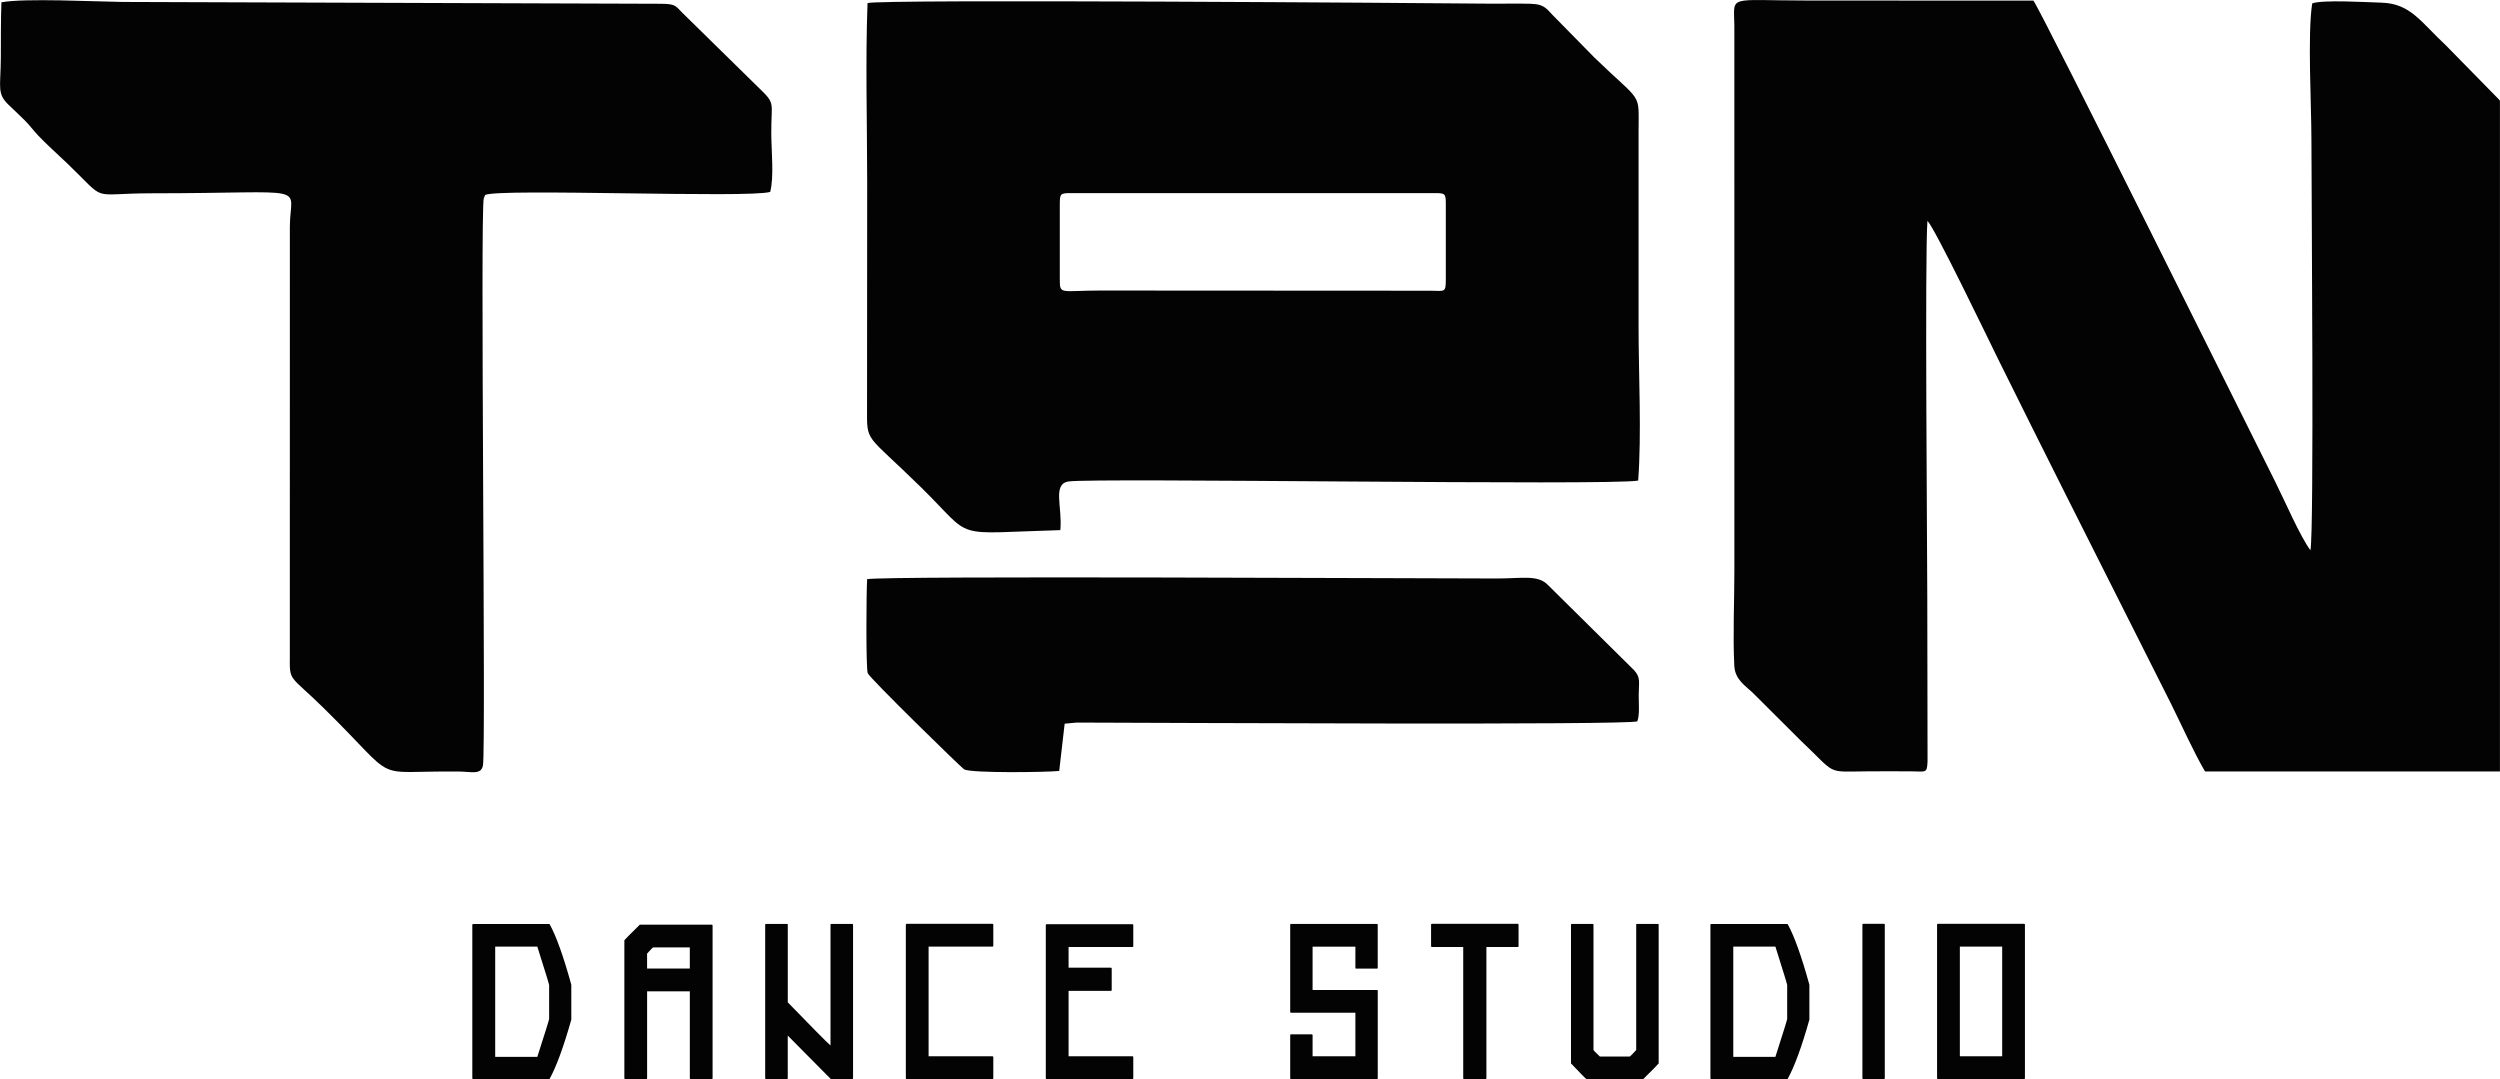 <?xml version="1.0" encoding="UTF-8"?>
<!DOCTYPE svg PUBLIC "-//W3C//DTD SVG 1.1//EN" "http://www.w3.org/Graphics/SVG/1.1/DTD/svg11.dtd">
<!-- Creator: CorelDRAW 2017 -->
<svg xmlns="http://www.w3.org/2000/svg" xml:space="preserve" width="22.458mm" height="9.693mm" version="1.1" style="shape-rendering:geometricPrecision; text-rendering:geometricPrecision; image-rendering:optimizeQuality; fill-rule:evenodd; clip-rule:evenodd"
viewBox="0 0 939.17 405.37"
 xmlns:xlink="http://www.w3.org/1999/xlink">
 <defs>
  <style type="text/css">
   <![CDATA[
    .fil0 {fill:#030303}
   ]]>
  </style>
 </defs>
 <g id="Слой_x0020_1">
  <path class="fil0" d="M939.17 289.81l0 -251.97c-0.13,-0.16 -0.31,-0.39 -0.4,-0.5l-19.82 -20.21c-9.56,-8.89 -13.32,-15.83 -24.36,-16.13 -5.29,-0.15 -22.04,-1.18 -25.95,0.28 -1.8,11.5 -0.29,38.26 -0.29,51.36 0,18.27 1.06,147.75 -0.38,154.1 -4.01,-5.5 -9.6,-18.52 -13.03,-25.36 -9.07,-18.13 -87.59,-176.31 -91.03,-181.15l-84.5 -0.03c-30.92,0 -27.96,-2.35 -27.86,9.46l0.01 204.58c0,11.48 -0.6,24.59 -0.03,35.86 0.26,5.29 4.19,7.5 7.12,10.35l17.94 17.88c13.48,12.74 9.2,11.59 24.33,11.46 5.86,-0.05 11.74,-0.06 17.6,-0 5.03,0.05 5.41,0.77 5.61,-3.79l-0.1 -61.41c0,-15.64 -0.96,-129.52 0.06,-141.62 2.81,2.76 22.64,44 26.37,51.57 8.69,17.63 17.23,34.58 25.98,52.07l39.16 77.78c4.09,8.25 8.54,18.19 12.77,25.43l110.8 0zm-761.47 57.33l28.73 0c2.49,4.46 5.22,12.06 8.18,22.82l0 13.1c-2.89,10.24 -5.61,17.67 -8.18,22.31l-28.73 0c-0.18,0 -0.28,-0.09 -0.28,-0.28l0 -57.64c0.03,-0.21 0.12,-0.32 0.28,-0.32zm8.32 8.48l0 41.43 15.82 0c2.96,-9.2 4.44,-13.96 4.44,-14.26l0 -12.71c0,-0.29 -1.48,-5.11 -4.44,-14.46l-15.82 0zm54.31 -8.24l27.06 0c0.2,0.03 0.3,0.13 0.3,0.31l0 57.38c0,0.2 -0.1,0.31 -0.3,0.31l-7.95 0c-0.2,0 -0.3,-0.1 -0.3,-0.31l0 -32.65 -16.05 0 0 32.65c0,0.2 -0.1,0.31 -0.3,0.31l-7.95 0c-0.2,0 -0.3,-0.1 -0.3,-0.31l0 -51.78c0,-0.13 1.93,-2.1 5.8,-5.9zm2.75 10.88l0 5.6 16.05 0 0 -7.94 -13.76 0c-0.13,0 -0.89,0.79 -2.3,2.34zm44.66 -11.16l7.94 0c0.18,0.03 0.26,0.12 0.26,0.28l0 29.19c9,9.28 14.35,14.69 16.05,16.21l0 -45.4c0.03,-0.18 0.12,-0.28 0.26,-0.28l7.95 0c0.17,0.03 0.26,0.12 0.26,0.28l0 57.71c0,0.19 -0.09,0.28 -0.26,0.28l-8.1 0 -16.17 -16.32 0 16.04c0,0.19 -0.08,0.28 -0.26,0.28l-7.94 0c-0.18,0 -0.28,-0.09 -0.28,-0.28l0 -57.71c0.03,-0.18 0.12,-0.28 0.28,-0.28zm52.85 -0.04l32.25 0c0.21,0.03 0.31,0.13 0.31,0.32l0 7.94c0,0.2 -0.1,0.31 -0.31,0.31l-24 0 0 41.2 24 0c0.21,0.03 0.31,0.13 0.31,0.32l0 7.93c0,0.2 -0.1,0.31 -0.31,0.31l-32.25 0c-0.2,0 -0.3,-0.1 -0.3,-0.31l0 -57.69c0.03,-0.21 0.13,-0.32 0.3,-0.32zm52.58 0.16l32.26 0c0.21,0.03 0.31,0.13 0.31,0.32l0 7.92c0,0.21 -0.1,0.32 -0.31,0.32l-24 0 0 7.77 15.9 0c0.21,0.03 0.3,0.12 0.3,0.31l0 8.08c0,0.21 -0.09,0.32 -0.3,0.32l-15.9 0 0 24.56 24 0c0.21,0.03 0.31,0.13 0.31,0.32l0 7.93c0,0.2 -0.1,0.31 -0.31,0.31l-32.26 0c-0.19,0 -0.3,-0.1 -0.3,-0.31l0 -57.53c0.03,-0.21 0.13,-0.32 0.3,-0.32zm91.78 -0.12l32.36 0c0.18,0.03 0.26,0.12 0.26,0.28l0 16.24c0,0.18 -0.08,0.28 -0.26,0.28l-7.87 0c-0.17,0 -0.26,-0.09 -0.26,-0.28l0 -7.96 -16.08 0 0 16.26 24.22 0c0.18,0.01 0.26,0.1 0.26,0.26l0 32.92c0,0.19 -0.08,0.28 -0.26,0.28l-32.36 0c-0.18,0 -0.27,-0.09 -0.27,-0.28l0 -16.24c0.03,-0.18 0.12,-0.28 0.27,-0.28l7.87 0c0.18,0.03 0.27,0.12 0.27,0.28l0 7.96 16.08 0 0 -16.36 -24.22 0c-0.18,0 -0.27,-0.09 -0.27,-0.27l0 -32.81c0.03,-0.18 0.12,-0.28 0.27,-0.28zm52.96 -0.04l32.26 0c0.2,0.03 0.31,0.13 0.31,0.32l0 8.08c0,0.21 -0.1,0.32 -0.31,0.32l-11.77 0 0 49.29c0,0.2 -0.1,0.31 -0.31,0.31l-8.1 0c-0.2,0 -0.3,-0.1 -0.3,-0.31l0 -49.29 -11.78 0c-0.2,0 -0.3,-0.11 -0.3,-0.32l0 -8.08c0.03,-0.21 0.13,-0.32 0.3,-0.32zm52.56 0.04l7.9 0c0.18,0.03 0.26,0.12 0.26,0.28l0 47.11c0,0.1 0.81,0.92 2.41,2.44l11.23 0c0.1,0 0.91,-0.81 2.41,-2.44l0 -47.11c0.03,-0.18 0.12,-0.28 0.26,-0.28l7.92 0c0.18,0.03 0.26,0.12 0.26,0.28l0 52.13c-0.07,0.17 -1.99,2.13 -5.77,5.86l-21.4 0c-0.17,-0.05 -2.1,-2 -5.77,-5.86l0 -52.13c0.03,-0.18 0.12,-0.28 0.28,-0.28zm52.36 0.04l28.73 0c2.49,4.46 5.21,12.06 8.18,22.82l0 13.1c-2.88,10.24 -5.61,17.67 -8.18,22.31l-28.73 0c-0.18,0 -0.27,-0.09 -0.27,-0.28l0 -57.64c0.03,-0.21 0.12,-0.32 0.27,-0.32zm8.32 8.48l0 41.43 15.82 0c2.96,-9.2 4.43,-13.96 4.43,-14.26l0 -12.71c0,-0.29 -1.47,-5.11 -4.43,-14.46l-15.82 0zm48.81 -8.56l7.8 0c0.2,0.03 0.31,0.13 0.31,0.32l0 16.02 0 8.7 0 32.97c0,0.2 -0.1,0.31 -0.31,0.31l-7.8 0c-0.2,0 -0.3,-0.1 -0.3,-0.31l0 -57.69c0.03,-0.21 0.13,-0.32 0.3,-0.32zm28.05 0l32.41 0c0.2,0.03 0.3,0.13 0.3,0.32l0 57.69c0,0.2 -0.1,0.31 -0.3,0.31l-32.41 0c-0.2,0 -0.3,-0.1 -0.3,-0.31l0 -57.69c0.03,-0.21 0.13,-0.32 0.3,-0.32zm8.26 8.56l0 41.2 15.9 0 0 -41.2 -15.9 0zm-338.36 -65.98l2.05 -17.76 4.5 -0.42c37.02,0.09 206.68,1.01 210.64,-0.46 0.92,-2.48 0.52,-6.47 0.52,-9.81 0.01,-4.91 0.84,-6.57 -1.72,-9.39l-32.44 -32.08c-3.78,-3.85 -9.45,-2.39 -19.21,-2.39 -29.13,0 -228.95,-1.07 -236.49,0.25 -0.32,3.94 -0.5,33.19 0.21,35.32 0.58,1.73 35.38,35.72 36.25,36.16 2.83,1.45 30.83,1.08 35.67,0.58zm-215.64 -216.41c5.57,-2.53 98.99,1.29 107.06,-1.13 1.48,-5.52 0.45,-15.41 0.41,-21.85 -0.07,-12.13 1.84,-11.03 -4.85,-17.42l-28.54 -28.01c-2.67,-2.73 -2.63,-3.34 -7.98,-3.4l-202.44 -0.69c-10.58,-0.13 -36.5,-1.49 -45.41,0.13 -0.26,6.82 -0.18,13.88 -0.22,20.73 -0.07,11.74 -1.69,13.56 3.43,18.29 2,1.84 3.32,3.2 5.28,5.07 2.1,2.02 3.21,3.73 5.25,5.89 3.51,3.7 7.25,6.96 10.97,10.53 15.62,14.99 7.68,11.26 31.86,11.25 61.23,-0.03 51.8,-3.74 51.79,12.65l-0.01 160.8c-0.09,10.37 -0.39,7.06 12.72,19.94 29.52,29.01 16.44,23.43 51.04,23.85 4.58,0.05 8.11,1.34 8.8,-2.34 1.15,-6.12 -1.1,-208.37 0.31,-213.1l0.53 -1.19zm216.06 125.94c0.85,-8.65 -3.05,-17.28 3.03,-18.28 8.97,-1.47 203.4,1.62 214.06,-0.34 1.32,-17.51 0.15,-39.83 0.15,-57.87l0 -73.23c0.01,-15.4 1.63,-10.17 -16.64,-27.87l-14.59 -14.86c-3.19,-3.03 -3.61,-5.12 -9.25,-5.3 -4.98,-0.15 -10.18,0.01 -15.2,-0.04 -23.05,-0.23 -229.73,-1.76 -233.99,-0.22 -0.82,21.99 -0.13,45.26 -0.13,67.39l-0.05 84.38c-0.02,13.9 -0.9,9.3 20.51,30.37 20.12,19.8 10.32,17.05 52.12,15.86zm-0.2 -122.65l0 28.65c0,5.67 0.53,3.98 15.14,3.98l124.38 0.07c4.96,0.06 5.5,0.82 5.5,-4.05l0 -28.65c0,-3.71 -0.27,-3.97 -3.98,-3.97l-137.05 0c-3.71,0 -3.98,0.26 -3.98,3.97z"/>
 </g>
</svg>
